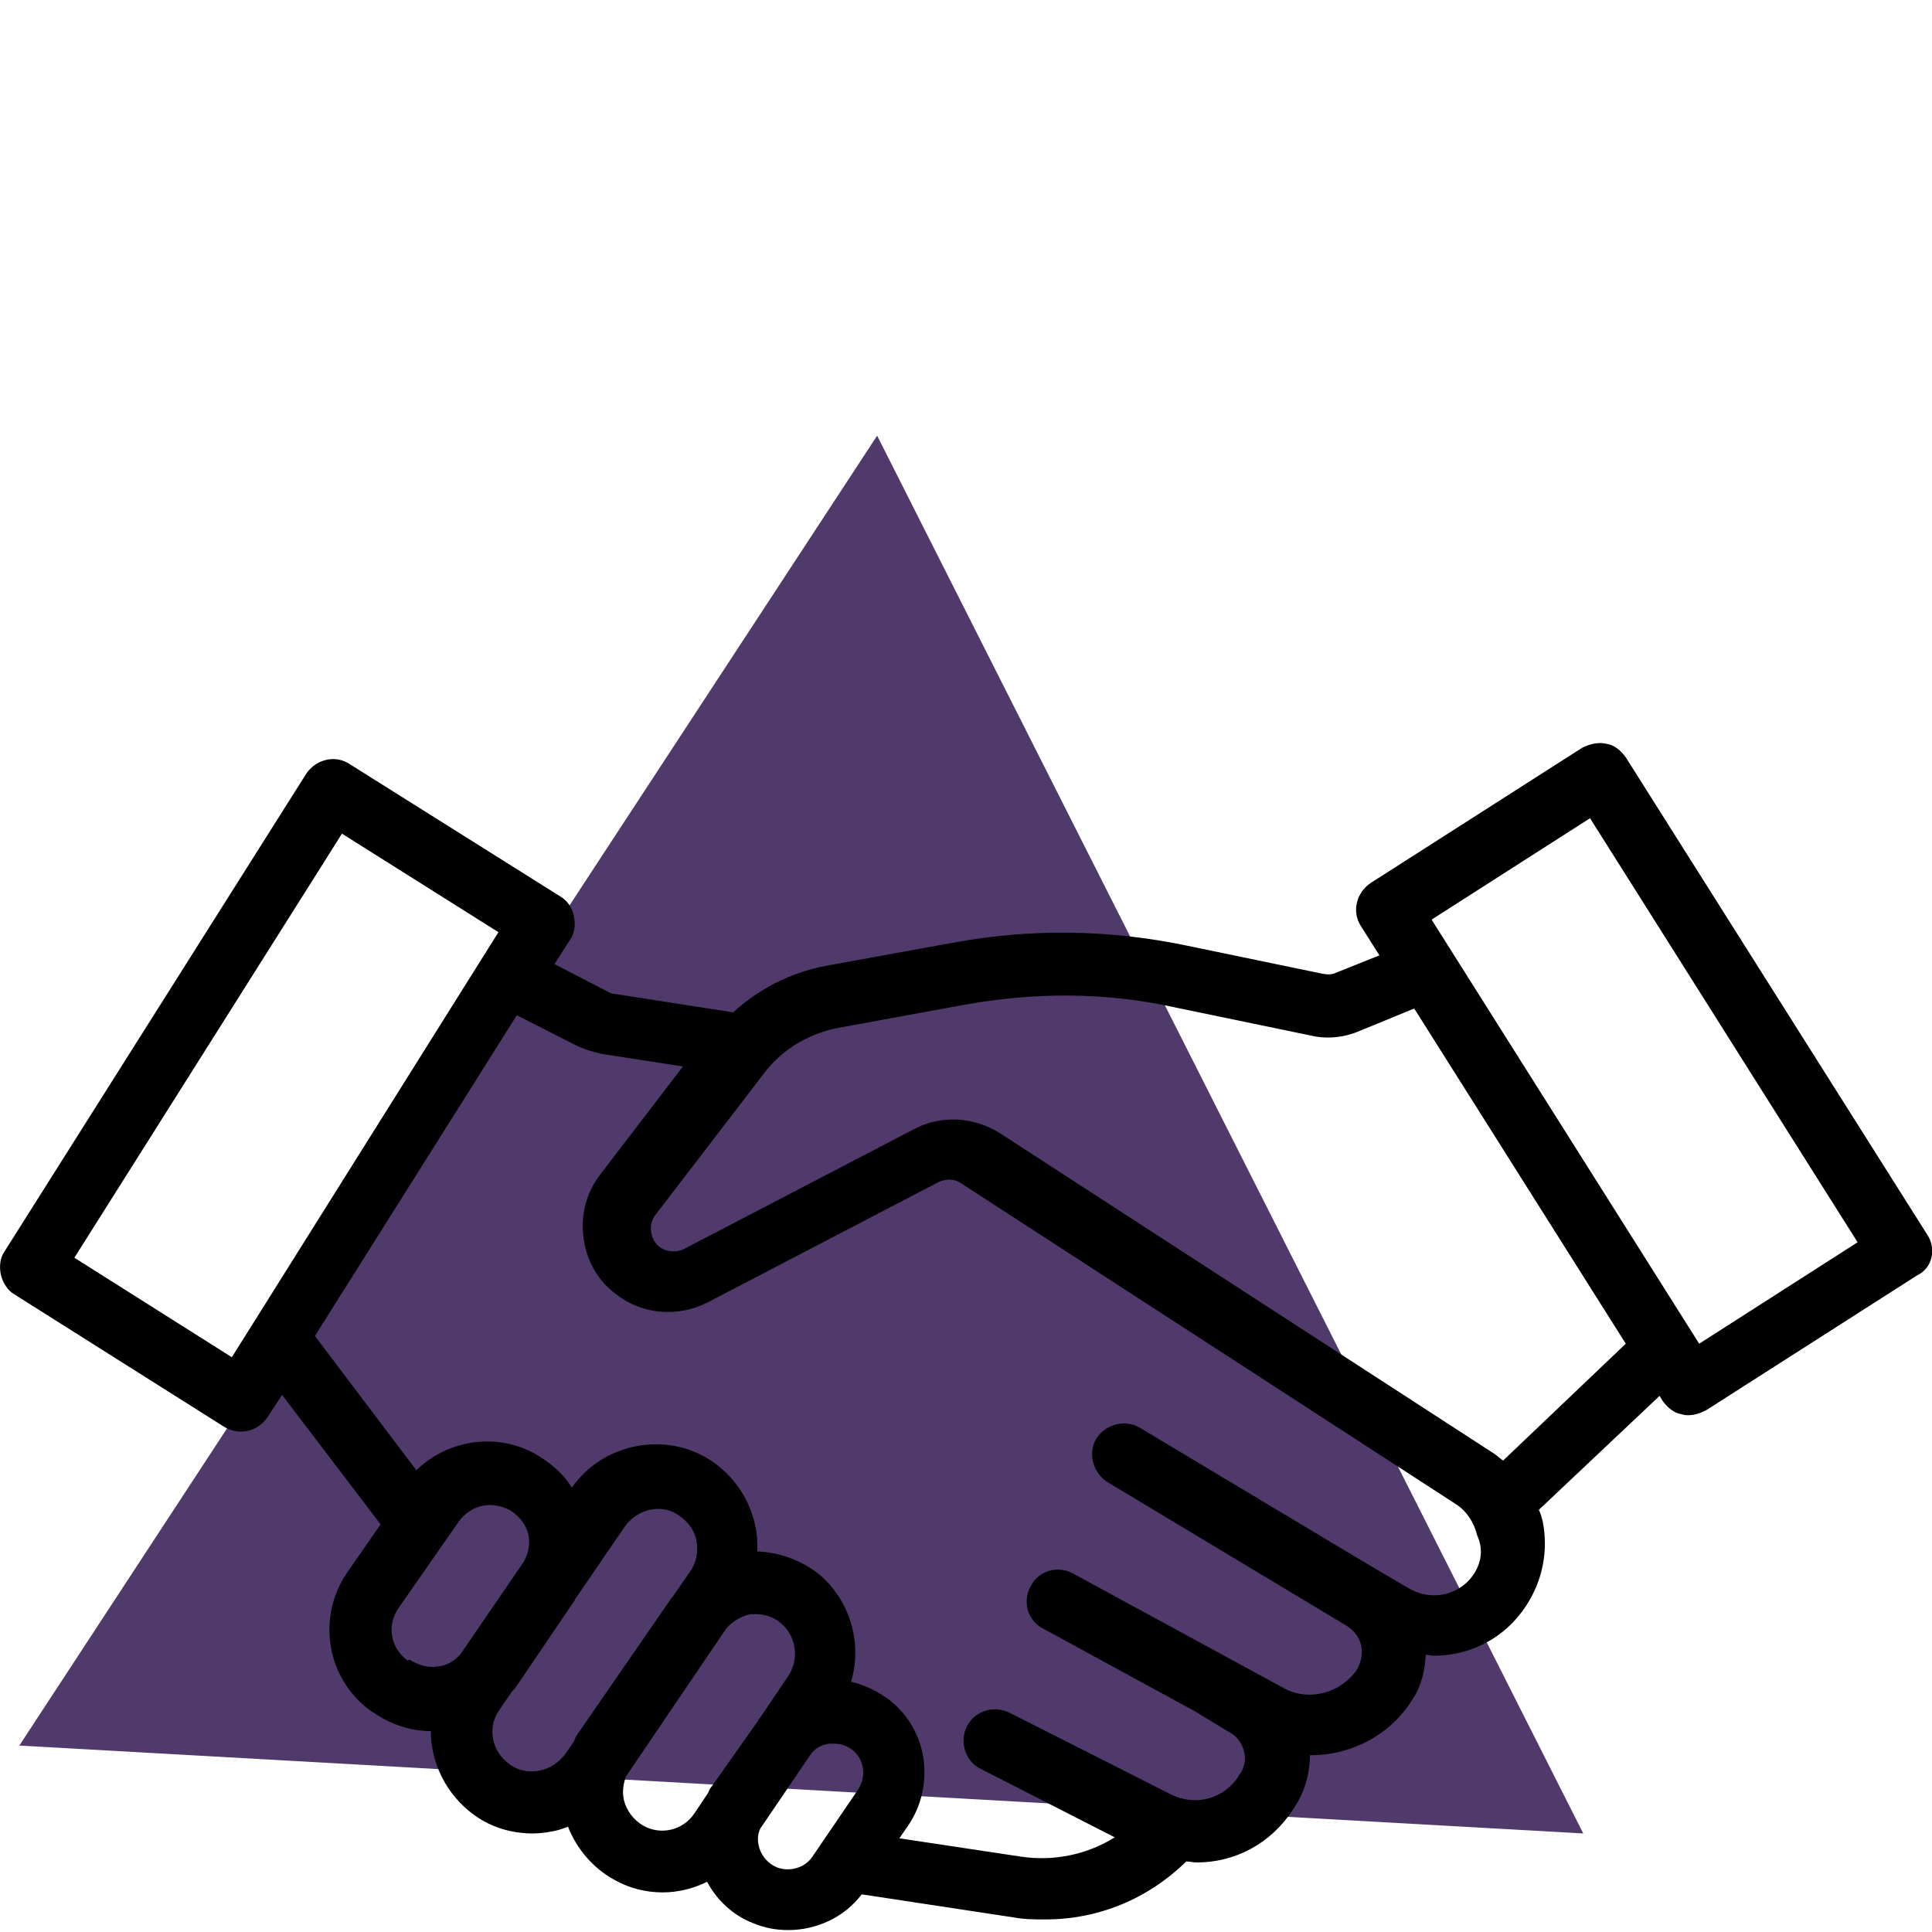 <?xml version="1.0" encoding="utf-8"?>
<!-- Generator: Adobe Illustrator 23.1.1, SVG Export Plug-In . SVG Version: 6.00 Build 0)  -->
<svg version="1.1" id="Layer_1" xmlns="http://www.w3.org/2000/svg" xmlns:xlink="http://www.w3.org/1999/xlink" x="0px" y="0px"
	 viewBox="0 0 200 200" style="enable-background:new 0 0 200 200;" xml:space="preserve">
<style type="text/css">
	.st0{fill:#40C2CF;}
	.st1{fill:#CF995B;}
	.st2{fill:#8B5E3C;}
	.st3{fill:#4F3A6B;}
	.st4{fill:#EF3E33;}
	.st5{fill:#FBAE3B;}
</style>
<g>
	<polygon class="st3" points="90.8,45.1 2,180.7 163.9,189.8 	"/>
	<g>
		<path d="M199.5,127.8l-31.2-49.4c-0.5-0.7-1.2-1.3-2-1.4c-0.8-0.2-1.7,0-2.5,0.4l-21.9,14c-1.5,1-2,3-1,4.5l1.9,3l-4.5,1.8
			c-0.4,0.2-0.9,0.2-1.4,0.1l-14-2.9c-8.1-1.7-16.2-1.8-24.3-0.3L85.4,100c-3.6,0.7-6.9,2.4-9.5,4.8l-12.2-1.9
			c-0.3,0-0.5-0.1-0.7-0.2l-5.6-2.9l1.6-2.5c0.5-0.7,0.6-1.6,0.4-2.5s-0.7-1.6-1.4-2L36.2,79.1c-1.5-1-3.5-0.5-4.5,1L0.5,129.5
			c-0.5,0.7-0.6,1.6-0.4,2.5c0.2,0.8,0.7,1.6,1.4,2l21.7,13.7c0.5,0.3,1.1,0.5,1.7,0.5c1.1,0,2.1-0.5,2.8-1.5l1.5-2.3l10.2,13.4
			l-3.4,4.9c-3.3,4.7-2.2,11.2,2.5,14.5l0.2,0.1c1.7,1.2,3.8,1.9,5.9,1.9c0,3.3,1.6,6.6,4.5,8.7c1.8,1.3,3.9,1.9,6.1,1.9
			c0.6,0,1.3-0.1,1.9-0.2c0.6-0.1,1.2-0.3,1.7-0.5c0.9,2.3,2.6,4.3,4.8,5.5c1.6,0.9,3.3,1.3,5,1.3c1.6,0,3.2-0.4,4.6-1.1
			c1,1.9,2.7,3.5,4.8,4.3c1.2,0.5,2.4,0.7,3.6,0.7c2.9,0,5.8-1.3,7.6-3.7l15.8,2.4c1.1,0.2,2.1,0.2,3.2,0.2c5.5,0,10.6-2.1,14.6-6
			c0.4,0,0.7,0.1,1.1,0.1c3.9,0,7.6-1.9,9.9-5.4c1.2-1.7,1.8-3.7,1.8-5.7c0,0,0.1,0,0.1,0c4.1,0,8.1-2,10.4-5.6
			c1-1.4,1.4-3.1,1.5-4.8c0.3,0,0.5,0.1,0.8,0.1c3.8,0,7.4-1.8,9.6-5.2c1.7-2.6,2.3-5.7,1.7-8.7c-0.1-0.4-0.2-0.8-0.4-1.2l12.5-11.8
			l0.3,0.5c0.5,0.7,1.2,1.3,2,1.4c0.2,0.1,0.5,0.1,0.7,0.1c0.6,0,1.2-0.2,1.8-0.5l21.9-14C200,131.3,200.5,129.3,199.5,127.8z
			 M24,140.5L7.7,130.2l27.7-43.9l16.2,10.2L24,140.5z M42.2,171.9c-1.8-1.3-2.2-3.7-0.9-5.5l6.2-8.9c0.8-1.1,2-1.7,3.2-1.7
			c0.7,0,1.5,0.2,2.2,0.6c0.9,0.6,1.6,1.5,1.8,2.5c0.2,1,0,1.9-0.5,2.8l-6.5,9.5c-0.6,0.7-1.4,1.2-2.3,1.3c-1,0.2-2.1-0.1-3-0.7
			L42.2,171.9z M55.8,183.3c-1.1,0.2-2.2,0-3.1-0.7c-1.8-1.3-2.3-3.8-1-5.6l1.3-1.9c0.1-0.1,0.2-0.2,0.3-0.3c1.9-2.8,4.2-6.2,6.1-9
			c0.1-0.1,0.1-0.2,0.1-0.2l5.2-7.6c0.8-1.1,2.1-1.8,3.4-1.8c0.8,0,1.5,0.2,2.2,0.7c0.9,0.6,1.6,1.5,1.8,2.6c0.2,1.1,0,2.2-0.6,3.1
			l-1.8,2.6c0,0.1-0.1,0.1-0.1,0.1l-9.8,14.2c-0.2,0.3-0.3,0.5-0.4,0.8l-0.9,1.3C57.8,182.5,56.9,183.1,55.8,183.3z M66.6,189
			c-1-0.6-1.7-1.5-2-2.6c-0.2-0.8-0.1-1.7,0.2-2.5l10.3-15.2c0.6-0.8,1.6-1.4,2.6-1.6c0.2,0,0.4,0,0.6,0c0.9,0,1.8,0.3,2.5,0.9
			c1.6,1.3,2,3.7,0.8,5.5l-2.9,4.3c-0.1,0.1-0.2,0.2-0.2,0.3l-4.8,6.8c-0.2,0.2-0.3,0.5-0.4,0.7l-1.4,2.1
			C70.7,189.5,68.4,190,66.6,189z M84.1,192.2c-0.8,1.2-2.4,1.6-3.7,1.1c-0.9-0.4-1.5-1.1-1.8-2c-0.2-0.7-0.2-1.4,0.1-2l5.3-7.8
			c0.5-0.6,1.1-0.9,1.9-1c0.1,0,0.3,0,0.4,0c0.7,0,1.4,0.2,2,0.7c0,0,0,0,0,0c1.2,1,1.4,2.8,0.5,4.1L84.1,192.2L84.1,192.2z
			 M152.6,162.9c-1.5,2.3-4.5,2.9-6.8,1.5l-2.9-1.7c0,0,0,0,0,0l-2.7-1.6c0,0,0,0,0,0l-22.2-13.3c-1.5-0.9-3.5-0.4-4.5,1.1
			c-0.9,1.5-0.4,3.5,1.1,4.5l24.8,14.9c0.8,0.5,1.3,1.2,1.5,2c0.2,0.9,0,1.7-0.4,2.5c-1.7,2.5-5.1,3.4-7.7,1.9l-21.7-11.8
			c-1.6-0.9-3.6-0.3-4.4,1.3c-0.9,1.6-0.3,3.6,1.3,4.4l15.6,8.5l3.8,2.3c0.7,0.4,1.2,1.1,1.4,2c0.2,0.8,0,1.7-0.5,2.3
			c0,0.1-0.1,0.1-0.1,0.2c-1.5,2.3-4.4,3.1-6.9,1.9l-16.8-8.5c-1.6-0.8-3.6-0.2-4.4,1.4s-0.2,3.6,1.4,4.4l13.9,7.1
			c-2.9,1.8-6.3,2.5-9.7,2l-12.6-1.9l0.9-1.3c2.8-4.1,2.1-9.8-1.8-12.9c0,0,0,0-0.1-0.1c-1.2-0.9-2.6-1.6-4-1.9
			c1.2-4-0.1-8.5-3.4-11.2c-1.8-1.4-4-2.2-6.3-2.3c0-0.9,0-1.7-0.2-2.6c-0.6-2.8-2.2-5.2-4.6-6.8c-4.7-3.1-11.2-1.8-14.4,2.8
			c-0.8-1.3-1.9-2.3-3.3-3.2c-4.1-2.6-9.4-1.9-12.8,1.4l-10.5-13.9l20.9-33.2l6.1,3.1c0.8,0.4,1.8,0.7,2.7,0.9l8.4,1.3l-8.5,11.1
			c-1.5,1.9-2.1,4.2-1.8,6.6c0.3,2.4,1.5,4.5,3.4,5.9c2.7,2.1,6.4,2.4,9.5,0.8l23.8-12.4c0.8-0.4,1.7-0.4,2.4,0.1l51.2,33.2
			c1.1,0.7,1.9,1.9,2.2,3.2C153.6,160.4,153.3,161.8,152.6,162.9z M155.6,151.2c-0.3-0.2-0.6-0.5-0.9-0.7l-51.2-33.2
			c-2.7-1.7-6.1-1.9-8.9-0.4l-23.8,12.4c-0.8,0.4-1.8,0.3-2.5-0.2c-0.5-0.4-0.8-0.9-0.9-1.6s0.1-1.3,0.5-1.8l11.2-14.6
			c1.9-2.5,4.6-4.1,7.7-4.7l13.1-2.4c7.3-1.3,14.6-1.3,21.8,0.3l14,2.9c1.7,0.4,3.5,0.2,5.1-0.5l5.6-2.3l21.9,34.7L155.6,151.2z
			 M175.9,139.1l-27.7-43.9l16.4-10.5l27.7,43.9L175.9,139.1z"/>
	</g>
</g>
</svg>

